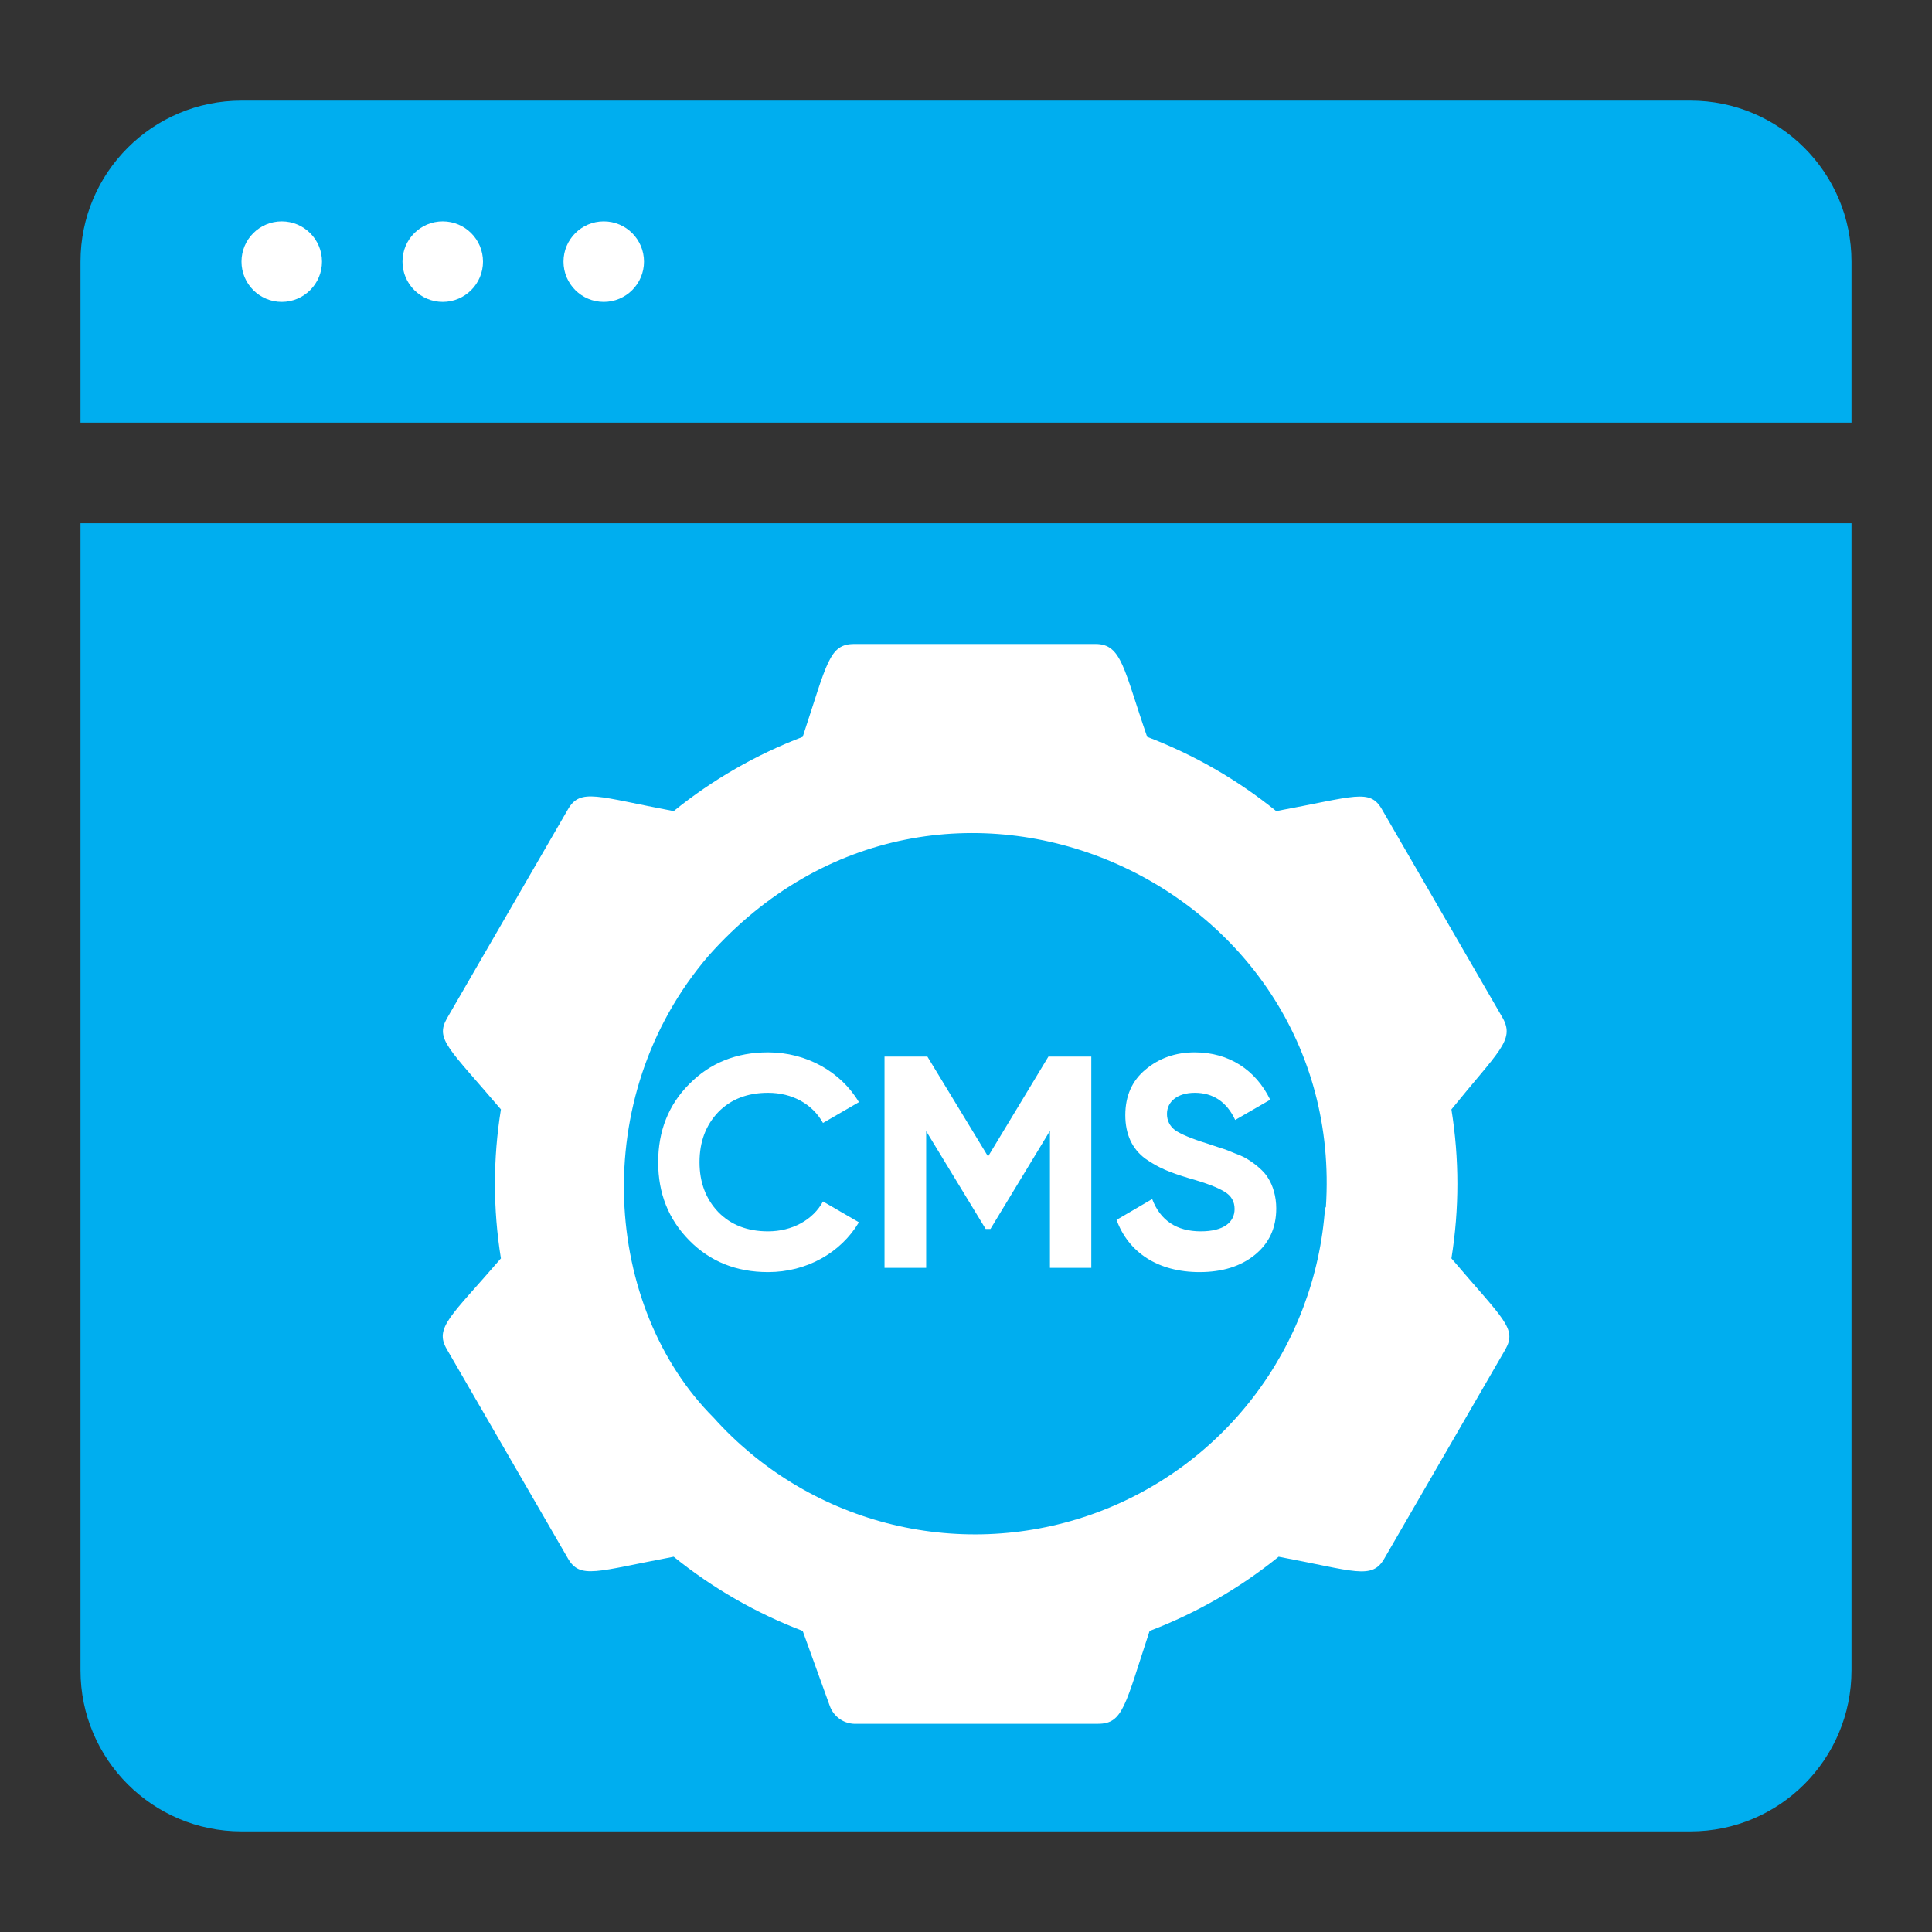 <svg xmlns="http://www.w3.org/2000/svg" width="96" height="96" viewBox="0 0 96 96" fill="none"><rect x="0" y="0" width="96" height="96" fill="#333333" stroke="none"/><path d="M4 21H92V13C92 8.582 88.418 5 84 5H12C7.582 5 4 8.582 4 13V21Z" fill="#00AEEF"></path><path d="M30 15C31.105 15 32 14.105 32 13C32 11.895 31.105 11 30 11C28.895 11 28 11.895 28 13C28 14.105 28.895 15 30 15Z" fill="white"></path><path d="M22 15C23.105 15 24 14.105 24 13C24 11.895 23.105 11 22 11C20.895 11 20 11.895 20 13C20 14.105 20.895 15 22 15Z" fill="white"></path><path d="M14 15C15.105 15 16 14.105 16 13C16 11.895 15.105 11 14 11C12.895 11 12 11.895 12 13C12 14.105 12.895 15 14 15Z" fill="white"></path><path d="M4 26H92V83C92 87.418 88.418 91 84 91H12C7.582 91 4 87.418 4 83V26Z" fill="#00AEEF"></path><path d="M74.681 50.605L68.672 40.223C68.069 39.163 67.331 39.579 63.414 40.303C61.485 38.742 59.321 37.497 57.002 36.614C55.835 33.248 55.741 32 54.44 32H42.449C41.201 32 41.107 32.912 39.886 36.614C37.568 37.497 35.404 38.742 33.475 40.303C29.692 39.592 28.834 39.136 28.217 40.223L22.207 50.605C21.617 51.651 22.301 52.08 24.89 55.125C24.494 57.577 24.494 60.077 24.89 62.529C22.409 65.413 21.564 65.963 22.207 67.05L28.217 77.432C28.82 78.492 29.639 78.076 33.475 77.352C35.404 78.912 37.568 80.157 39.886 81.04L41.228 84.756C41.324 85.031 41.506 85.267 41.748 85.43C41.99 85.592 42.278 85.671 42.569 85.654H54.561C55.809 85.654 55.902 84.742 57.123 81.04C59.442 80.157 61.606 78.912 63.535 77.352C67.317 78.062 68.176 78.519 68.793 77.432L74.802 67.05C75.392 66.004 74.708 65.574 72.12 62.529C72.515 60.077 72.515 57.577 72.12 55.125C74.454 52.241 75.272 51.691 74.681 50.605ZM65.842 59.994C65.608 63.415 64.371 66.69 62.285 69.412C60.2 72.133 57.358 74.179 54.116 75.294C50.874 76.409 47.375 76.544 44.057 75.681C40.739 74.818 37.748 72.996 35.46 70.444C30.014 64.998 29.129 54.575 35.205 47.493C46.674 34.589 66.955 43.777 65.882 59.994H65.842Z" fill="white"></path><path d="M38.164 63.21C40.084 63.21 41.779 62.25 42.679 60.735L40.894 59.7C40.399 60.615 39.364 61.185 38.164 61.185C37.144 61.185 36.319 60.87 35.689 60.225C35.074 59.58 34.759 58.755 34.759 57.75C34.759 56.73 35.074 55.905 35.689 55.26C36.319 54.615 37.144 54.3 38.164 54.3C39.364 54.3 40.369 54.855 40.894 55.8L42.679 54.765C41.779 53.25 40.069 52.29 38.164 52.29C36.589 52.29 35.284 52.815 34.249 53.865C33.214 54.9 32.704 56.205 32.704 57.75C32.704 59.295 33.214 60.585 34.249 61.635C35.284 62.685 36.589 63.21 38.164 63.21ZM52.096 52.5L49.096 57.465L46.081 52.5H43.951V63H46.021V56.205L48.976 61.065H49.216L52.171 56.19V63H54.226V52.5H52.096ZM59.606 63.21C60.731 63.21 61.646 62.925 62.351 62.355C63.056 61.785 63.416 61.02 63.416 60.045C63.416 59.445 63.251 58.92 63.026 58.56C62.831 58.2 62.351 57.825 62.036 57.63C61.886 57.525 61.661 57.42 61.376 57.315C61.091 57.195 60.866 57.105 60.701 57.06L59.981 56.82C59.201 56.58 58.676 56.355 58.391 56.16C58.121 55.95 57.986 55.68 57.986 55.35C57.986 54.735 58.511 54.3 59.366 54.3C60.281 54.3 60.956 54.75 61.376 55.65L63.116 54.645C62.396 53.16 61.061 52.29 59.366 52.29C58.421 52.29 57.596 52.575 56.921 53.145C56.246 53.7 55.916 54.465 55.916 55.41C55.916 56.37 56.261 57.09 56.906 57.57C57.566 58.035 58.136 58.26 59.081 58.545C59.936 58.785 60.521 59.01 60.851 59.22C61.181 59.415 61.346 59.7 61.346 60.075C61.346 60.72 60.821 61.185 59.666 61.185C58.466 61.185 57.656 60.645 57.251 59.58L55.481 60.615C56.066 62.22 57.521 63.21 59.606 63.21Z" fill="white"></path></svg>